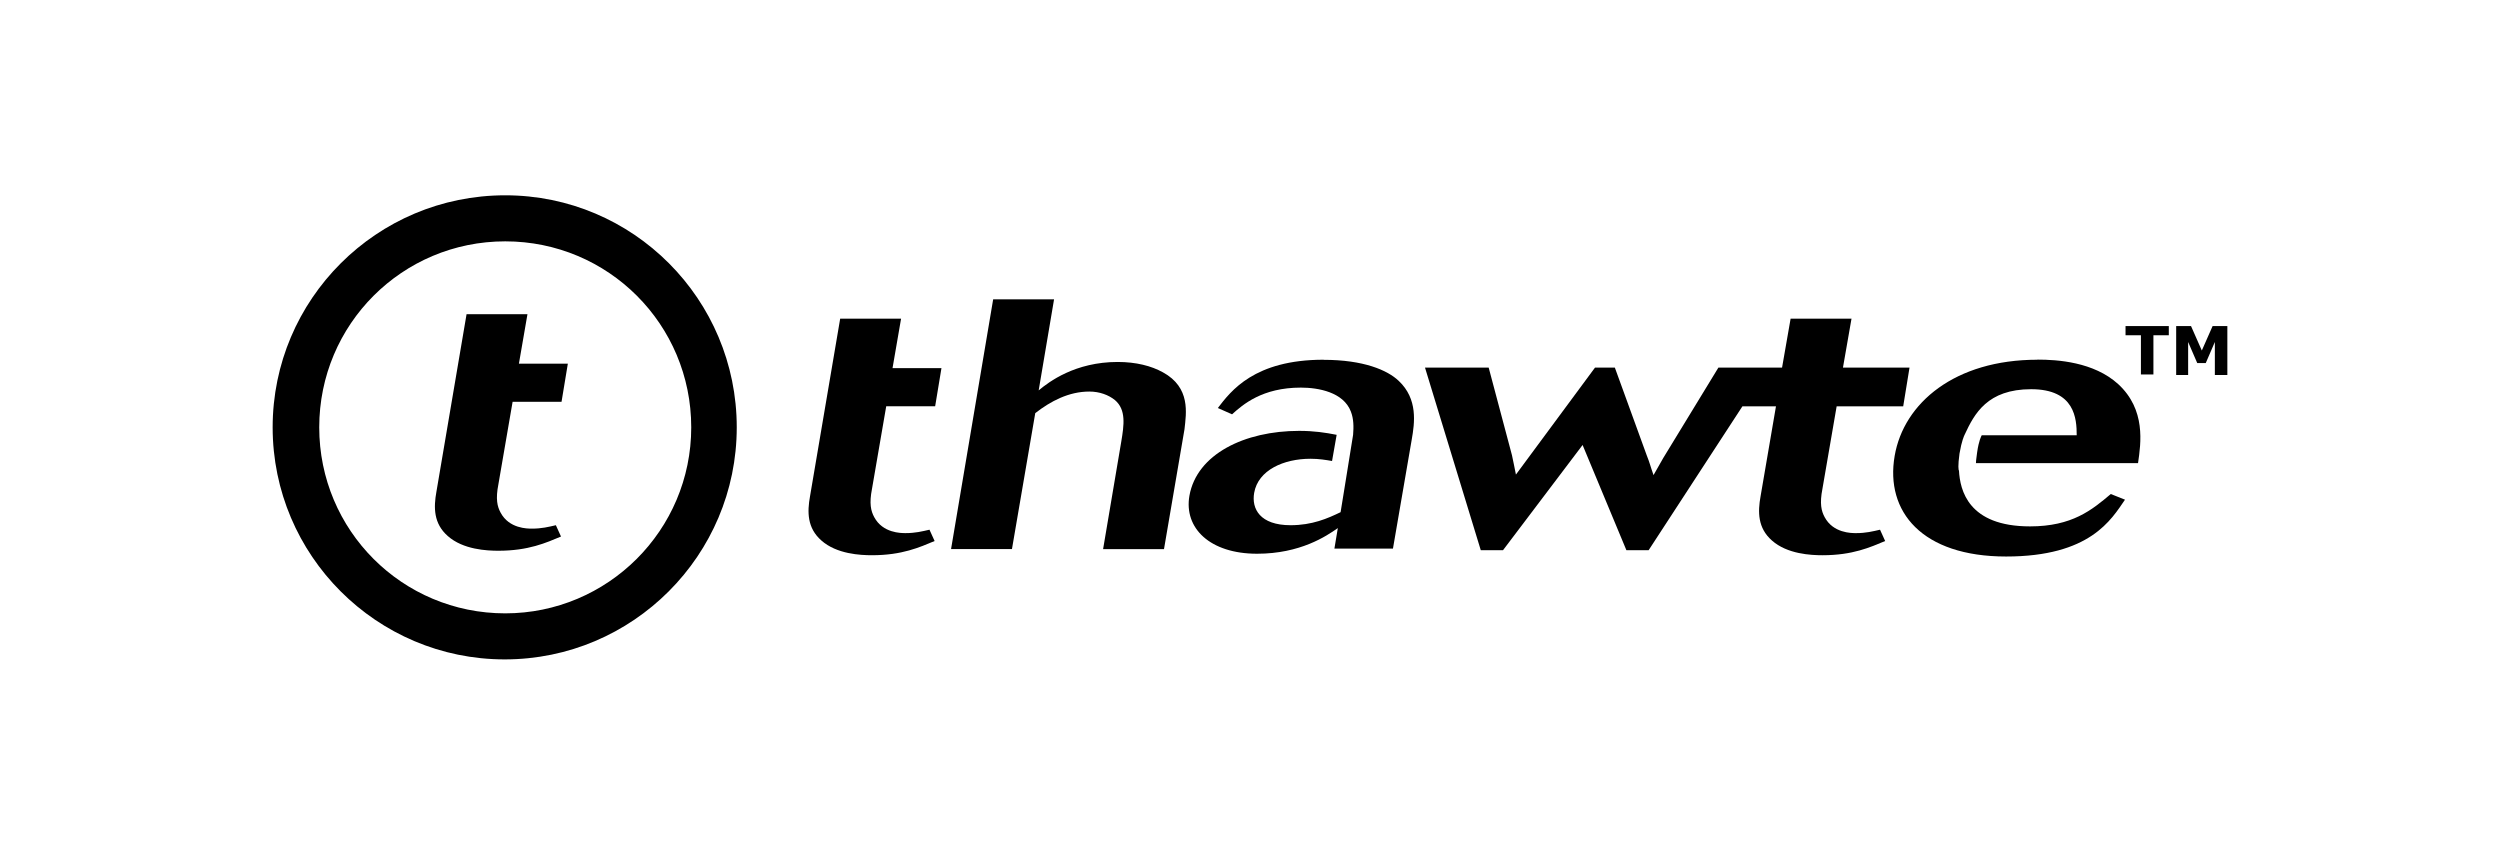 <?xml version="1.0" encoding="UTF-8"?><svg id="uuid-8e3bce31-4914-473e-81c5-91e84e567d2f" xmlns="http://www.w3.org/2000/svg" width="234" height="80" viewBox="0 0 234 80"><path d="M84.34,29.83h-5.7l-2.82,16.61c-.27,1.49-.27,2.98,1.06,4.15,1.44,1.28,3.67,1.38,4.74,1.38,2.82,0,4.47-.75,5.86-1.33l-.48-1.06c-.69.16-1.33.32-2.24.32-.43,0-2.13,0-2.93-1.49-.32-.59-.48-1.28-.21-2.66l1.33-7.72h4.58l.59-3.57h-4.58l.8-4.63Z"/><path d="M123.89,33.67c-6.49,0-8.68,2.93-9.9,4.52l1.33.59c1.01-.91,2.82-2.5,6.44-2.5,1.65,0,3.99.43,4.68,2.24.27.69.27,1.44.21,2.18l-.85,5.27-.32,1.97c-1.22.59-2.66,1.22-4.68,1.22-2.87,0-3.67-1.54-3.41-3.03.37-2.13,2.77-3.19,5.27-3.19.8,0,1.44.11,2.02.21l.43-2.45c-1.06-.21-2.13-.37-3.51-.37-5.11,0-9.58,2.18-10.27,6.07-.53,3.03,1.92,5.43,6.33,5.43,4.05,0,6.49-1.65,7.56-2.4l-.32,1.92h5.48l1.76-10.22c.27-1.54.59-3.78-1.22-5.48-1.06-1.01-3.3-1.97-7.03-1.97Z"/><path d="M108.83,34.84c-1.06-.59-2.5-.96-4.21-.96-3.99,0-6.44,1.86-7.4,2.66l1.44-8.52h-5.7l-3.94,23.37h5.7l2.18-12.72c1.44-1.12,3.14-2.02,5.06-2.02.96,0,1.81.32,2.4.8,1.06.9.85,2.34.59,3.89l-1.7,10.06h5.7l1.92-11.23c.16-1.49.59-3.89-2.02-5.32Z"/><path d="M190.7,33.67c-7.72,0-12.51,4.05-13.36,9-.9,5.22,2.56,9.42,10.43,9.42s9.85-3.46,11.13-5.32l-1.33-.53c-1.76,1.49-3.62,3.03-7.56,3.03-5.8,0-6.55-3.41-6.65-5.22-.05-.05-.11-.43.05-1.6.21-1.22.43-1.65.48-1.76.91-1.97,2.13-4.26,6.23-4.26s4.26,2.77,4.26,4.31h-8.89c-.05.11-.27.48-.43,1.6-.05.43-.11.75-.11,1.01h15.17c.27-1.86.75-5-1.86-7.4-2.29-2.08-5.7-2.29-7.56-2.29Z"/><path d="M173.72,49.9c-.43,0-2.13,0-2.93-1.49-.32-.59-.48-1.28-.21-2.66l1.33-7.72h6.23l.59-3.62h-6.23l.8-4.58h-5.7l-.8,4.58h-5.96l-5.16,8.46-.91,1.6c-.32-.9-.32-1.06-.64-1.86l-2.98-8.2h-1.86l-7.4,10.01c-.16-.85-.21-1.01-.37-1.81l-2.18-8.2h-5.96l5.22,17.09h2.08l7.45-9.85,4.1,9.85h2.08l8.78-13.47h3.14l-1.44,8.41c-.27,1.49-.27,2.98,1.06,4.15,1.44,1.28,3.67,1.38,4.74,1.38,2.82,0,4.47-.75,5.86-1.33l-.48-1.06c-.69.16-1.33.32-2.24.32Z"/><path d="M47.29,18.28c-12.03,0-21.77,9.74-21.77,21.72s9.74,21.72,21.72,21.72,21.72-9.74,21.72-21.72-9.69-21.72-21.67-21.72ZM47.29,57.41c-9.64,0-17.41-7.77-17.41-17.41s7.77-17.41,17.41-17.41,17.41,7.77,17.41,17.41-7.83,17.41-17.41,17.41Z"/><path d="M49.37,29.41h-5.7l-2.82,16.61c-.27,1.49-.27,2.98,1.06,4.15,1.44,1.28,3.67,1.38,4.74,1.38,2.82,0,4.47-.75,5.86-1.33l-.48-1.06c-.69.16-1.33.32-2.24.32-.43,0-2.13,0-2.93-1.49-.32-.59-.48-1.28-.21-2.66l1.33-7.72h4.58l.59-3.57h-4.58l.8-4.63Z"/><polygon points="198.95 31.38 200.39 31.38 200.39 35.05 201.56 35.05 201.56 31.38 203 31.38 203 30.52 198.95 30.52 198.95 31.38"/><polygon points="207.1 30.52 206.09 32.81 205.08 30.52 203.69 30.52 203.69 35.1 204.81 35.1 204.81 32.01 205.66 33.98 206.46 33.98 207.31 32.01 207.31 35.1 208.48 35.1 208.48 30.52 207.1 30.52"/></svg>